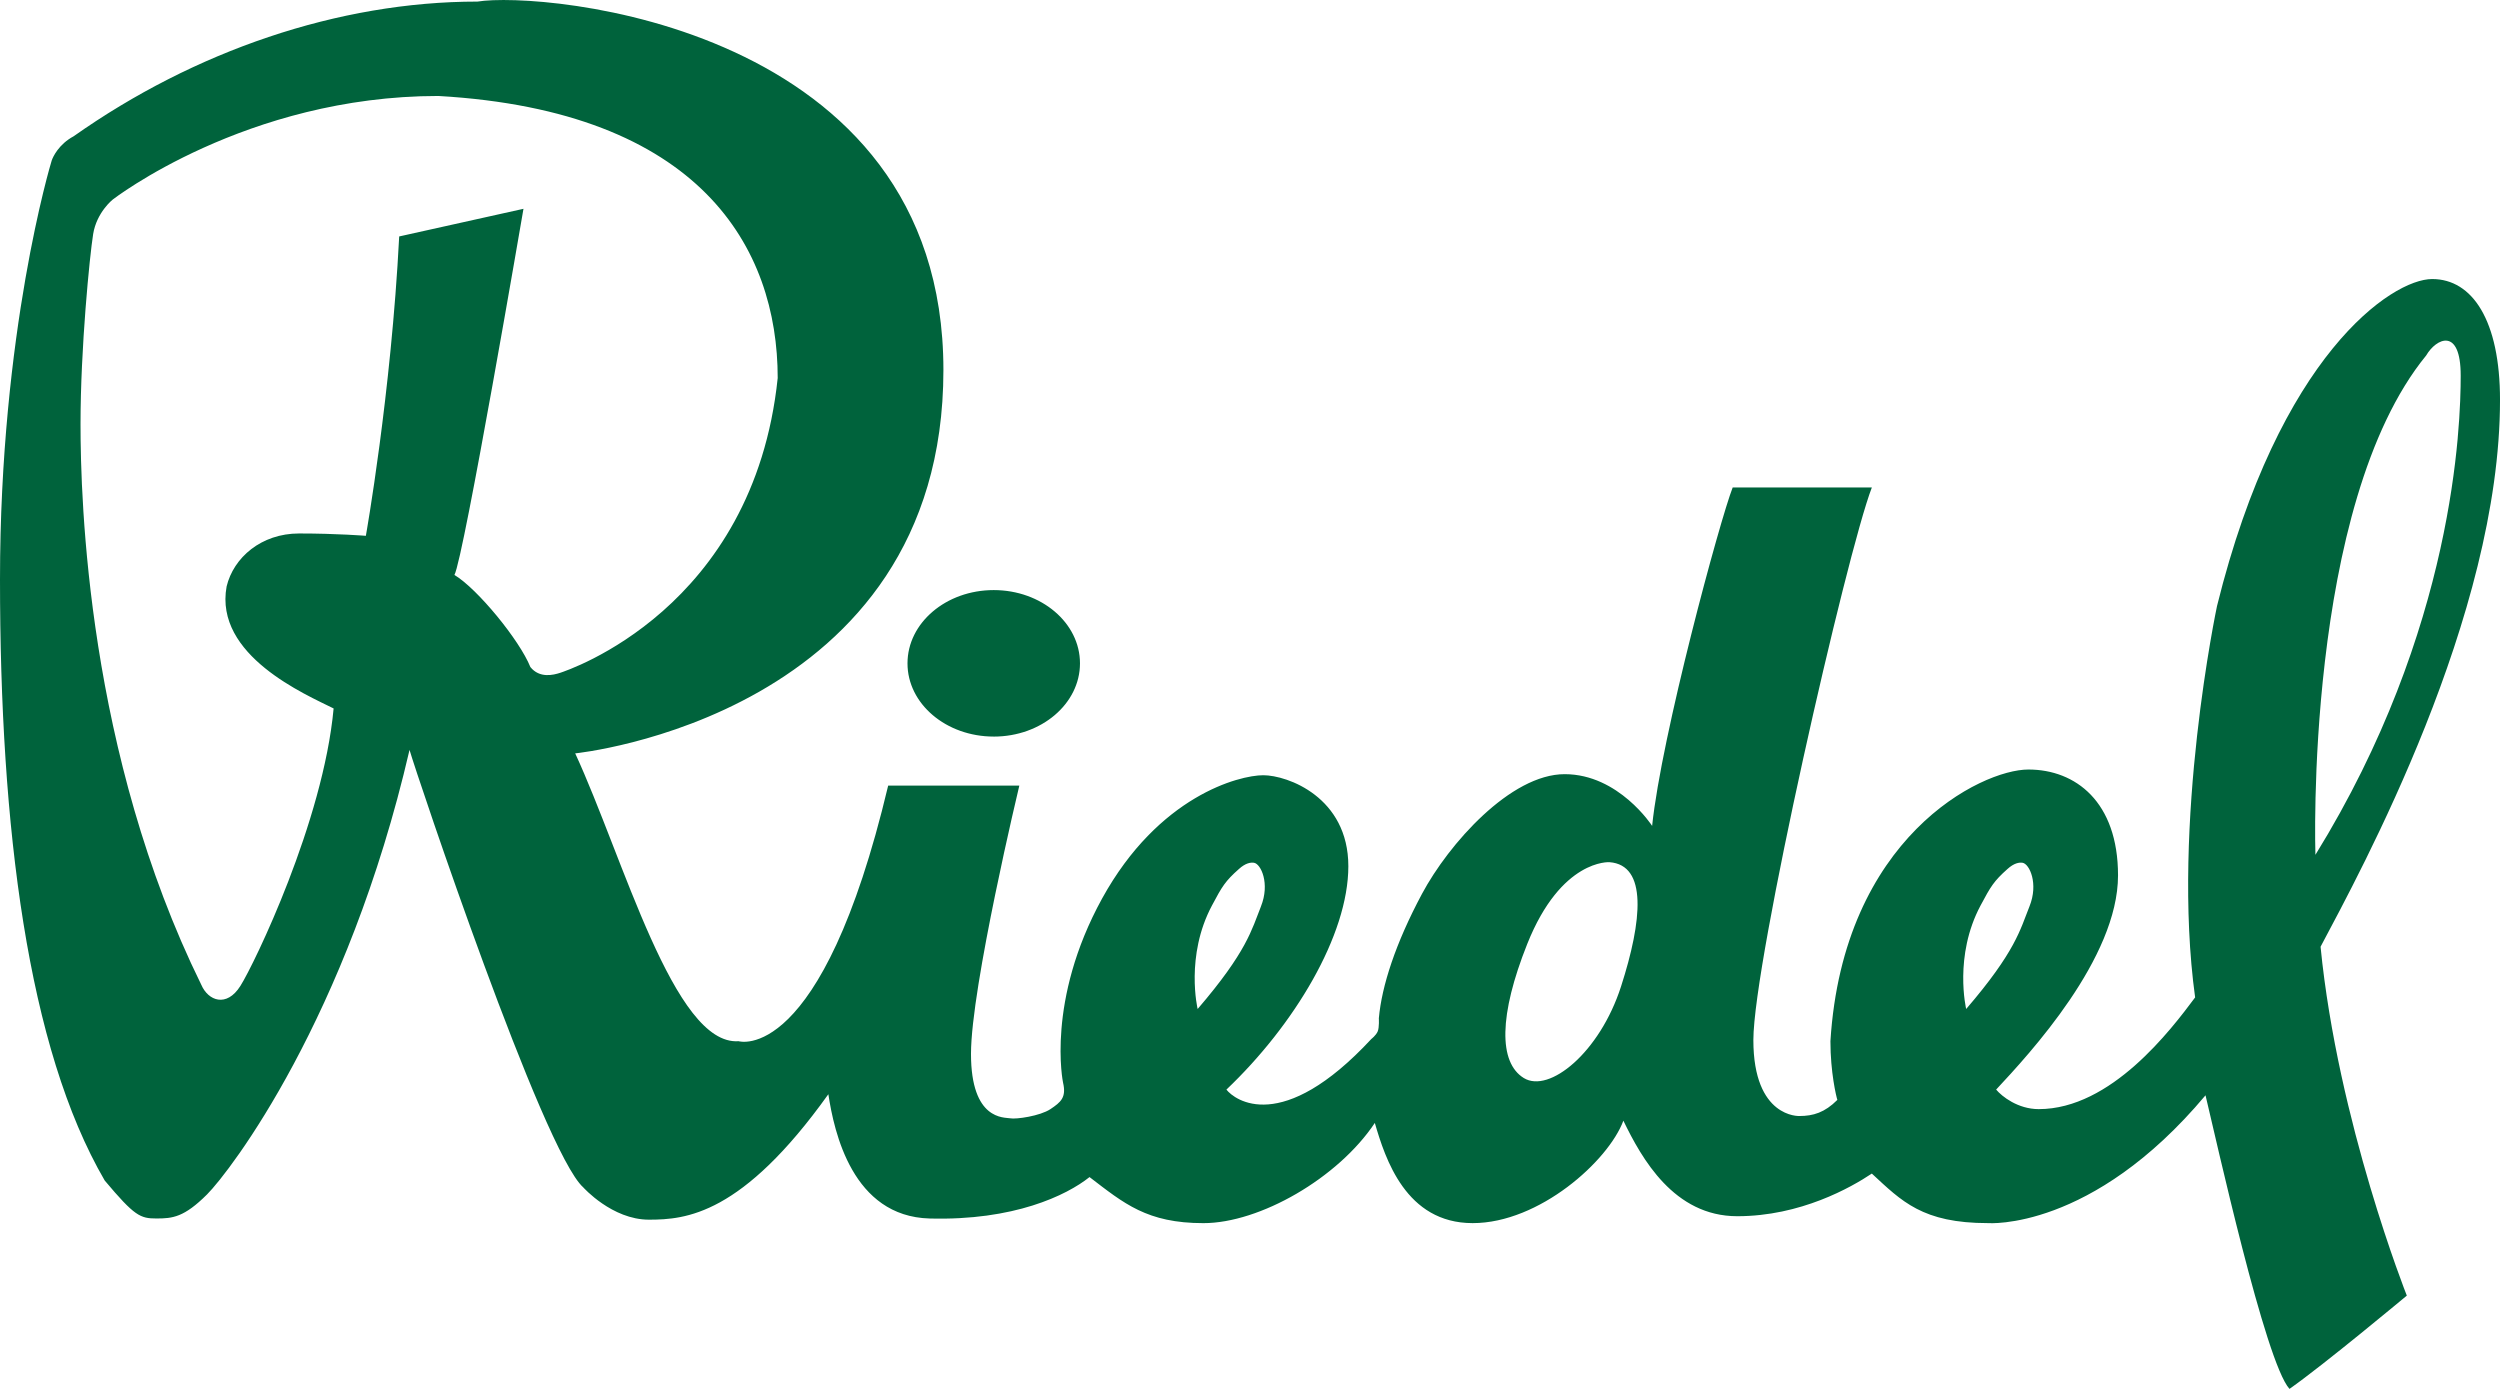 <svg width="126" height="70" xmlns="http://www.w3.org/2000/svg"><path d="M124.019 18.93c0-2.464-1.234-1.884-1.74-1.014-6.163 7.541-5.582 25.167-5.582 25.167 7.032-11.387 7.322-21.686 7.322-24.152M81.118 43.454s-2.432-.173-4.144 4.119c-1.431 3.59-1.451 5.976-.174 6.76 1.277.784 3.825-1.277 4.9-4.614 1.074-3.334 1.333-6.121-.582-6.265m-31.034-6.33c2.4 0 4.347-1.653 4.347-3.692s-1.948-3.692-4.347-3.692c-2.4 0-4.346 1.653-4.346 3.692-.001 2.039 1.945 3.691 4.346 3.691M20.119 11.917l6.264-1.393s-3.019 17.64-3.48 18.453c1.16.695 3.285 3.29 3.827 4.641.465.58 1.16.404 1.506.291.346-.117 9.743-3.192 10.96-14.856 0-6.557-3.884-13.461-17.106-14.216-9.684 0-16.41 5.222-16.41 5.222s-.81.64-.986 1.742c-.175 1.102-.636 5.744-.636 9.574 0 3.828.348 16.594 6.087 28.258.348.81 1.275 1.161 1.97.059.699-1.104 4.177-8.299 4.699-13.986-1.393-.696-6.03-2.668-5.393-6.149.349-1.451 1.74-2.67 3.653-2.67 1.914 0 3.365.118 3.365.118s1.273-7.14 1.68-15.088m82.165 33.77c.467-1.159 0-2.147-.346-2.203-.167-.028-.43.013-.76.312-.69.614-.847.882-1.356 1.837-1.364 2.551-.727 5.22-.727 5.22 2.493-2.902 2.725-4.006 3.189-5.166m-38.734 0c.466-1.159 0-2.147-.347-2.203-.167-.028-.431.013-.76.312-.693.614-.851.882-1.358 1.837-1.362 2.551-.724 5.22-.724 5.22 2.492-2.902 2.727-4.006 3.19-5.166m5.943 5.63c.145-1.624.84-3.773 2.174-6.267 1.348-2.52 4.465-6.032 7.192-6.032 2.724 0 4.407 2.607 4.407 2.607.464-4.527 3.421-15.432 4.06-17.057h7.014c-1.275 3.307-5.972 23.902-5.972 27.85 0 3.944 2.321 3.829 2.321 3.829.695 0 1.275-.174 1.912-.812-.057-.174-.349-1.392-.349-2.959.64-10.272 7.597-13.692 9.976-13.692 2.378 0 4.519 1.625 4.519 5.336 0 4.179-4.463 8.994-6.143 10.795.29.347 1.1.985 2.146.985 3.652 0 6.668-4.003 7.883-5.63-1.215-8.817 1.103-19.727 1.103-19.727 3.13-12.65 8.812-16.479 10.844-16.479 2.027 0 3.419 2.09 3.419 6.092 0 10.909-7.017 23.733-9.044 27.56.868 8.822 4.347 17.583 4.347 17.583S117.13 68.781 115.39 70c-1.218-1.337-3.713-12.65-4.232-14.797-5.74 6.848-10.962 6.442-10.962 6.442-3.305 0-4.346-1.101-5.856-2.497-1.042.697-3.593 2.149-6.783 2.149-3.189 0-4.813-2.902-5.739-4.815-.755 2.027-4.235 5.163-7.597 5.163-3.364 0-4.407-3.25-4.93-5.049-1.855 2.783-5.8 5.05-8.64 5.05-2.84 0-4-.99-5.739-2.322-1.16.927-3.827 2.205-8.06 2.088-3.885-.106-4.813-4.351-5.103-6.264-4.35 6.09-7.19 6.323-9.045 6.323-1.856 0-3.307-1.627-3.307-1.627-2.028-1.8-8.406-20.827-8.757-22.05-3.13 13.522-9.043 21.24-10.203 22.402-1.16 1.159-1.74 1.215-2.553 1.215-.81 0-1.099-.114-2.607-1.914C1.39 52.822 0 41.682 0 29.21 0 16.733 2.552 8.261 2.607 8.087c.06-.175.35-.813 1.103-1.218C9.8 2.574 17.047.08 24.064.08c3.189-.523 23.484 1.103 23.484 18.569 0 17.466-18.558 19.321-18.558 19.321 2.437 5.279 4.985 14.738 8.234 14.507 0 0 4.174 1.278 7.54-12.882h6.61s-2.436 10.155-2.436 13.52c0 3.367 1.684 3.193 1.97 3.247.294.061 1.511-.114 2.034-.462.521-.35.812-.582.636-1.336 0 0-.87-4.118 1.97-9.282 2.845-5.164 6.904-6.21 8.12-6.21 1.22 0 4.289 1.107 4.289 4.585 0 3.48-2.725 8.006-6.145 11.259.406.521 2.784 2.319 7.306-2.553 0 0 .232-.175.319-.38.085-.203.057-.665.057-.665" fill="#00633C" fill-rule="evenodd"/></svg>